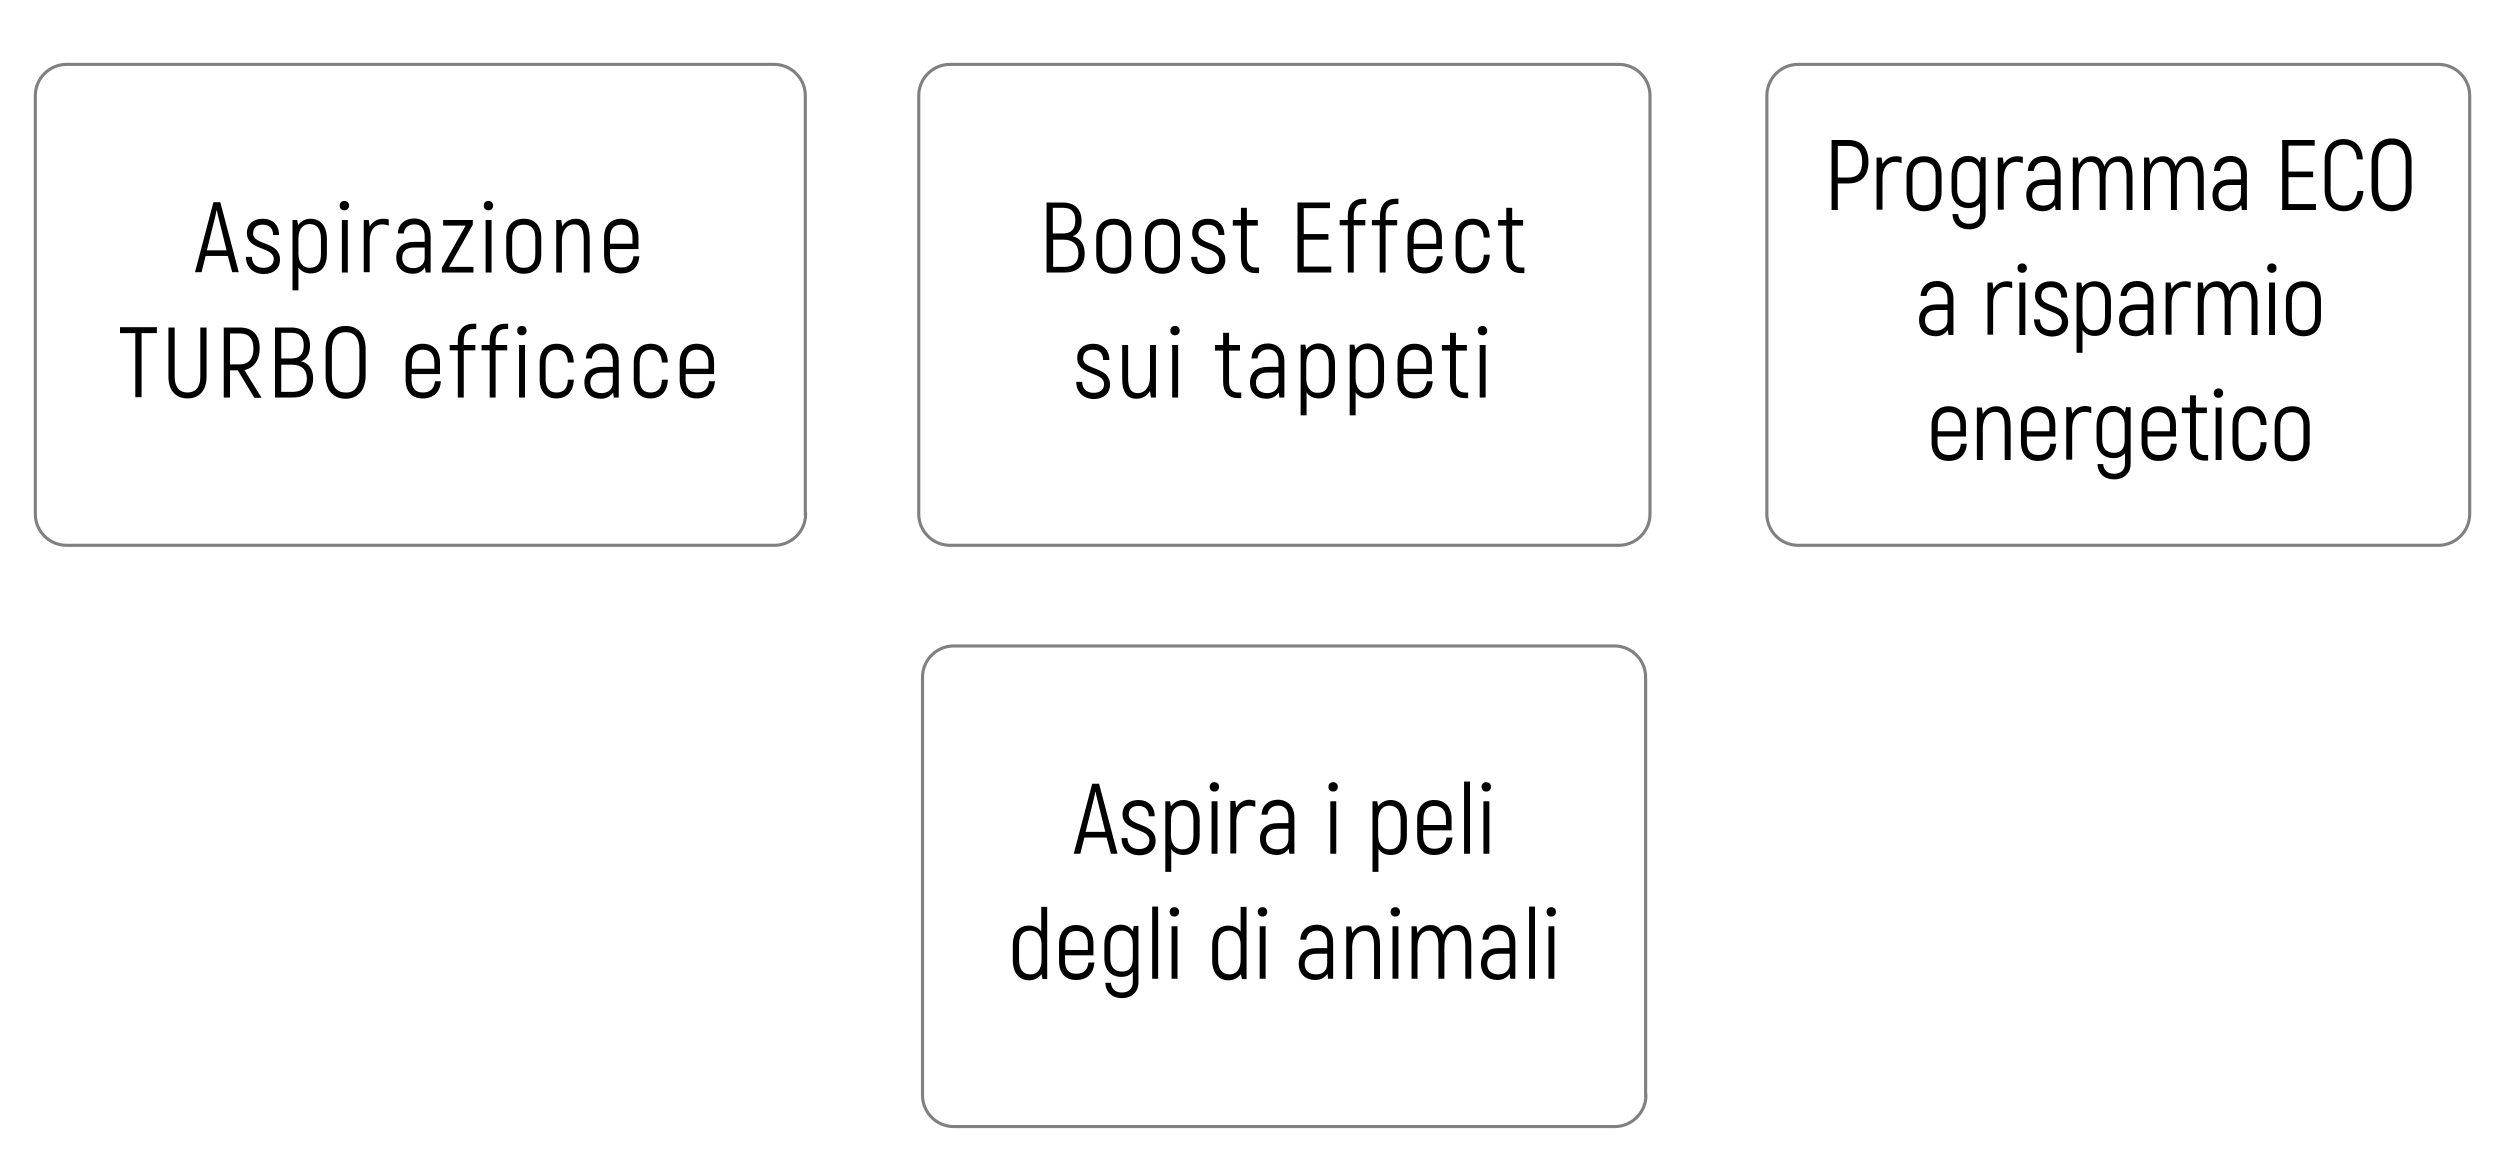 <svg xml:space="preserve" style="enable-background:new 0 0 800 374.7;" viewBox="0 0 800 374.7" y="0px" x="0px" xmlns:xlink="http://www.w3.org/1999/xlink" xmlns="http://www.w3.org/2000/svg" version="1.1">
<style type="text/css">
	.st0{fill:none;stroke:#808080;stroke-miterlimit:10;}
	.st1{fill:none;stroke:#45B54B;stroke-miterlimit:10;}
	.st2{fill:#999999;}
	.st3{fill:#45B54B;}
</style>
<g id="Vrstva_1">
</g>
<g id="Vrstva_2">
	<g>
		<path d="M257.8,164.5c0,5.5-4.5,10-10,10H21.3c-5.5,0-10-4.5-10-10V30.6c0-5.5,4.5-10,10-10h226.4c5.5,0,10,4.5,10,10
			V164.5z" class="st0"></path>
	</g>
	<g>
		<g>
			<path d="M72.9,81.9h-7.1l-1.3,5.2h-2.1l5.9-22.4h2.2l5.9,22.4h-2.1L72.9,81.9z M72.5,80.1l-2.3-9.3c-0.4-1.4-0.7-3-0.8-3.5h-0.1
				c-0.1,0.5-0.4,2.1-0.8,3.5l-2.3,9.3H72.5z"></path>
			<path d="M78.7,82.2h1.9c0,2.2,1.4,3.5,3.7,3.5c2.1,0,3.3-1.1,3.3-2.8c0-4.1-8.6-2.6-8.6-8.4c0-2.7,2-4.5,5.1-4.5
				c3.1,0,5.2,2,5.2,5.2h-1.9c0-2.1-1.2-3.3-3.3-3.3c-2,0-3.1,1-3.1,2.8c0,3.9,8.6,2.4,8.6,8.4c0,2.8-2.1,4.6-5.2,4.6
				C80.9,87.6,78.7,85.4,78.7,82.2z"></path>
			<path d="M104.6,76.4v4.8c0,4.2-2,6.3-5.2,6.3c-1.5,0-3-0.6-3.9-1.9v7.3h-1.9V70.4h1.5l0.3,1.6c0.9-1.2,2.3-2,4-2
				C102.4,70,104.6,72.2,104.6,76.4z M102.7,76.4c0-3.3-1.4-4.7-3.7-4.7c-1.9,0-3.5,1.5-3.5,4.6v4.9c0,2.7,1.4,4.5,3.5,4.5
				c2.5,0,3.7-1.3,3.7-4.5V76.4z"></path>
			<path d="M108.7,65.8c0-0.9,0.6-1.5,1.5-1.5s1.5,0.6,1.5,1.5s-0.6,1.5-1.5,1.5S108.7,66.7,108.7,65.8z M109.4,70.4h1.9v16.8h-1.9
				V70.4z"></path>
			<path d="M124.4,70.2v2c-0.6-0.2-1.3-0.4-2.1-0.4c-2.4,0-4,1.9-4,5.1v10.2h-1.9V70.4h1.6l0.3,2.1v0c0.9-1.5,2.3-2.5,4.4-2.5
				C123.3,70,123.9,70.1,124.4,70.2z"></path>
			<path d="M137.8,75.6v11.6h-1.6l-0.2-1.6c-0.8,1.1-2,2-3.9,2c-3.1,0-5.3-1.9-5.3-5.2c0-3.2,2.1-5,5.8-5h3.3v-1.8
				c0-2.5-1.2-3.8-3.3-3.8c-1.9,0-3.2,1.1-3.4,2.9h-1.9c0.1-2.9,2.2-4.8,5.3-4.8C135.9,70,137.8,72.2,137.8,75.6z M135.9,82.5v-3.3
				h-3.4c-2.5,0-3.8,1.2-3.8,3.3c0,2.2,1.5,3.3,3.7,3.3C134.6,85.7,135.9,84.4,135.9,82.5z"></path>
			<path d="M151.5,85.4v1.8h-10.1v-1.5l7.6-13.5h-7.2v-1.8h9.5v1.5l-7.6,13.5H151.5z"></path>
			<path d="M154.8,65.8c0-0.9,0.6-1.5,1.5-1.5s1.5,0.6,1.5,1.5s-0.6,1.5-1.5,1.5S154.8,66.7,154.8,65.8z M155.4,70.4h1.9v16.8h-1.9
				V70.4z"></path>
			<path d="M162,81.5v-5.4c0-3.9,2.2-6.1,5.6-6.1c3.4,0,5.6,2.1,5.6,6.1v5.4c0,3.9-2.2,6.1-5.6,6.1C164.3,87.6,162,85.4,162,81.5z
				 M171.3,81.5v-5.4c0-2.9-1.4-4.2-3.7-4.2c-2.3,0-3.7,1.3-3.7,4.2v5.4c0,2.9,1.4,4.2,3.7,4.2C169.9,85.7,171.3,84.4,171.3,81.5z"></path>
			<path d="M188.7,76.4v10.8h-1.9V76.7c0-3.4-0.9-4.9-3.1-4.9c-2.3,0-3.9,2-3.9,5.2v10.2H178V70.4h1.6l0.3,2.1
				c0.9-1.5,2.3-2.5,4.4-2.5C187,70,188.7,71.8,188.7,76.4z"></path>
			<path d="M204.6,82c-0.3,3.5-2.3,5.5-5.9,5.5c-3.3,0-5.4-2.1-5.4-6V76c0-3.8,2.2-6,5.4-6c3.4,0,5.6,2.1,5.6,6v3.7h-9.1v1.8
				c0,2.8,1.3,4.1,3.6,4.1c2.4,0,3.6-1.2,3.9-3.6H204.6z M195.2,76v2h7.2v-2c0-2.8-1.4-4.1-3.7-4.1C196.6,71.9,195.2,73.2,195.2,76z"></path>
			<path d="M50.2,106.6h-4.9v20.5h-2v-20.5h-4.9v-1.9h11.8V106.6z"></path>
			<path d="M53.9,120.6v-15.8h2v15.8c0,3.5,1.7,5,4.1,5s4.1-1.5,4.1-5v-15.8h2v15.8c0,4.5-2.5,6.9-6.1,6.9S53.9,125.1,53.9,120.6z"></path>
			<path d="M76.1,118.5h-2.5v8.7h-2v-22.4h5.1c4.1,0,6.4,2.4,6.4,6.6c0,3.9-1.9,6.4-4.9,7l5.5,8.9h-2.3L76.1,118.5z M73.6,116.6h3.1
				c2.9,0,4.4-1.8,4.4-5.1c0-3.2-1.5-4.8-4.4-4.8h-3.1V116.6z"></path>
			<path d="M100.2,121.1c0,4-2.4,6.1-6.4,6.1H88v-22.4h5.2c3.7,0,6,2.1,6,5.8c0,2.8-1.2,4.5-2.9,5
				C98.7,116.1,100.2,118.1,100.2,121.1z M90,106.6v8.1h3.3c2.6,0,3.9-1.4,3.9-4.2c0-2.7-1.3-4-3.9-4H90z M98.2,121.1
				c0-2.9-1.9-4.4-4.7-4.4H90v8.7h3.8C96.7,125.3,98.2,124,98.2,121.1z"></path>
			<path d="M104.2,120.2v-8.5c0-4.5,2.4-7.4,6.4-7.4c4,0,6.4,2.8,6.4,7.4v8.5c0,4.5-2.4,7.4-6.4,7.4
				C106.6,127.6,104.2,124.8,104.2,120.2z M115,120.2v-8.5c0-3.5-1.5-5.4-4.4-5.4c-2.9,0-4.4,2-4.4,5.4v8.5c0,3.5,1.5,5.4,4.4,5.4
				C113.5,125.7,115,123.7,115,120.2z"></path>
			<path d="M141.1,122c-0.3,3.5-2.3,5.5-5.9,5.5c-3.3,0-5.4-2.1-5.4-6V116c0-3.8,2.2-6,5.4-6c3.4,0,5.6,2.1,5.6,6v3.7h-9.1v1.8
				c0,2.8,1.3,4.1,3.6,4.1c2.4,0,3.6-1.2,3.9-3.6H141.1z M131.8,116v2h7.2v-2c0-2.8-1.4-4.1-3.7-4.1
				C133.1,111.9,131.8,113.2,131.8,116z"></path>
			<path d="M148.4,109v1.4h3.7v1.7h-3.7v15.1h-1.9v-15.1h-2.6v-1.7h2.6V109c0-3.4,1.8-5.4,5-5.4h0.9v1.7h-0.9
				C149.5,105.3,148.4,106.5,148.4,109z"></path>
			<path d="M158.6,109v1.4h3.7v1.7h-3.7v15.1h-1.9v-15.1h-2.6v-1.7h2.6V109c0-3.4,1.8-5.4,5-5.4h0.9v1.7h-0.9
				C159.8,105.3,158.6,106.5,158.6,109z"></path>
			<path d="M165.5,105.8c0-0.9,0.6-1.5,1.5-1.5s1.5,0.6,1.5,1.5s-0.6,1.5-1.5,1.5S165.5,106.7,165.5,105.8z M166.1,110.4h1.9v16.8
				h-1.9V110.4z"></path>
			<path d="M172.7,121.5V116c0-3.8,2.1-6,5.4-6c3.3,0,5.4,2.1,5.5,6h-1.9c-0.1-2.8-1.4-4.1-3.6-4.1c-2.1,0-3.5,1.3-3.5,4.1v5.5
				c0,2.8,1.3,4.1,3.5,4.1c2.2,0,3.6-1.3,3.6-4.1h1.9c-0.1,3.8-2.2,6-5.6,6C174.9,127.5,172.7,125.4,172.7,121.5z"></path>
			<path d="M198,115.6v11.6h-1.6l-0.2-1.6c-0.8,1.1-2,2-3.9,2c-3.1,0-5.3-1.9-5.3-5.2c0-3.2,2.1-5,5.8-5h3.3v-1.8
				c0-2.5-1.2-3.8-3.3-3.8c-1.9,0-3.2,1.1-3.4,2.9h-1.9c0.1-2.9,2.2-4.8,5.3-4.8C196.1,110,198,112.2,198,115.6z M196.1,122.5v-3.3
				h-3.4c-2.5,0-3.8,1.2-3.8,3.3c0,2.2,1.5,3.3,3.7,3.3C194.8,125.7,196.1,124.4,196.1,122.5z"></path>
			<path d="M202.8,121.5V116c0-3.8,2.1-6,5.4-6c3.3,0,5.4,2.1,5.5,6h-1.9c-0.1-2.8-1.4-4.1-3.6-4.1c-2.1,0-3.5,1.3-3.5,4.1v5.5
				c0,2.8,1.3,4.1,3.5,4.1c2.2,0,3.6-1.3,3.6-4.1h1.9c-0.1,3.8-2.2,6-5.6,6C204.9,127.5,202.8,125.4,202.8,121.5z"></path>
			<path d="M228.8,122c-0.3,3.5-2.3,5.5-5.9,5.5c-3.3,0-5.4-2.1-5.4-6V116c0-3.8,2.2-6,5.4-6c3.4,0,5.6,2.1,5.6,6v3.7h-9.1v1.8
				c0,2.8,1.3,4.1,3.6,4.1c2.4,0,3.6-1.2,3.9-3.6H228.8z M219.5,116v2h7.2v-2c0-2.8-1.4-4.1-3.7-4.1
				C220.8,111.9,219.5,113.2,219.5,116z"></path>
		</g>
	</g>
	<g>
		<path d="M528,164.5c0,5.5-4.5,10-10,10H304c-5.5,0-10-4.5-10-10V30.6c0-5.5,4.5-10,10-10h214c5.5,0,10,4.5,10,10
			V164.5z" class="st0"></path>
	</g>
	<g>
		<g>
			<path d="M347.1,81.1c0,4-2.4,6.1-6.4,6.1h-5.8V64.8h5.2c3.7,0,6,2.1,6,5.8c0,2.8-1.2,4.5-2.9,5C345.6,76.1,347.1,78.1,347.1,81.1
				z M336.9,66.6v8.1h3.3c2.6,0,3.9-1.4,3.9-4.2c0-2.7-1.3-4-3.9-4H336.9z M345.1,81.1c0-2.9-1.9-4.4-4.7-4.4h-3.4v8.7h3.8
				C343.6,85.3,345.1,84,345.1,81.1z"></path>
			<path d="M350.8,81.5v-5.4c0-3.9,2.2-6.1,5.6-6.1c3.4,0,5.6,2.1,5.6,6.1v5.4c0,3.9-2.2,6.1-5.6,6.1
				C353.1,87.6,350.8,85.4,350.8,81.5z M360.1,81.5v-5.4c0-2.9-1.4-4.2-3.7-4.2c-2.3,0-3.7,1.3-3.7,4.2v5.4c0,2.9,1.4,4.2,3.7,4.2
				C358.7,85.7,360.1,84.4,360.1,81.5z"></path>
			<path d="M366.4,81.5v-5.4c0-3.9,2.2-6.1,5.6-6.1c3.4,0,5.6,2.1,5.6,6.1v5.4c0,3.9-2.2,6.1-5.6,6.1
				C368.6,87.6,366.4,85.4,366.4,81.5z M375.7,81.5v-5.4c0-2.9-1.4-4.2-3.7-4.2c-2.3,0-3.7,1.3-3.7,4.2v5.4c0,2.9,1.4,4.2,3.7,4.2
				C374.2,85.7,375.7,84.4,375.7,81.5z"></path>
			<path d="M381.2,82.2h1.9c0,2.2,1.4,3.5,3.7,3.5c2.1,0,3.3-1.1,3.3-2.8c0-4.1-8.6-2.6-8.6-8.4c0-2.7,2-4.5,5.1-4.5
				c3.1,0,5.2,2,5.2,5.2h-1.9c0-2.1-1.2-3.3-3.3-3.3c-2,0-3.1,1-3.1,2.8c0,3.9,8.6,2.4,8.6,8.4c0,2.8-2.1,4.6-5.2,4.6
				C383.5,87.6,381.2,85.4,381.2,82.2z"></path>
			<path d="M402.9,85.6v1.8h-1c-3.1,0-4.8-1.9-4.8-5.2v-10h-2.6v-1.8h2.6v-3.9h1.9v3.9h3.5v1.8h-3.5v10c0,2.2,0.9,3.4,2.9,3.4H402.9
				z"></path>
			<path d="M426,85.4v1.8h-10.8V64.8h10.4v1.8h-8.4v8.3h7.9v1.8h-7.9v8.6H426z"></path>
			<path d="M433.2,69v1.4h3.7v1.7h-3.7v15.1h-1.9V72.1h-2.6v-1.7h2.6V69c0-3.4,1.8-5.4,5-5.4h0.9v1.7h-0.9
				C434.3,65.3,433.2,66.5,433.2,69z"></path>
			<path d="M443.4,69v1.4h3.7v1.7h-3.7v15.1h-1.9V72.1H439v-1.7h2.6V69c0-3.4,1.8-5.4,5-5.4h0.9v1.7h-0.9
				C444.6,65.3,443.4,66.5,443.4,69z"></path>
			<path d="M461.7,82c-0.3,3.5-2.3,5.5-5.9,5.5c-3.3,0-5.4-2.1-5.4-6V76c0-3.8,2.2-6,5.4-6c3.4,0,5.6,2.1,5.6,6v3.7h-9.1v1.8
				c0,2.8,1.3,4.1,3.6,4.1c2.4,0,3.6-1.2,3.9-3.6H461.7z M452.4,76v2h7.2v-2c0-2.8-1.4-4.1-3.7-4.1C453.7,71.9,452.4,73.2,452.4,76z"></path>
			<path d="M465.8,81.5V76c0-3.8,2.1-6,5.4-6c3.3,0,5.4,2.1,5.5,6h-1.9c-0.1-2.8-1.4-4.1-3.6-4.1c-2.1,0-3.5,1.3-3.5,4.1v5.5
				c0,2.8,1.3,4.1,3.5,4.1c2.2,0,3.6-1.3,3.6-4.1h1.9c-0.1,3.8-2.2,6-5.6,6C468,87.5,465.8,85.4,465.8,81.5z"></path>
			<path d="M487.8,85.6v1.8h-1c-3.1,0-4.8-1.9-4.8-5.2v-10h-2.6v-1.8h2.6v-3.9h1.9v3.9h3.5v1.8h-3.5v10c0,2.2,0.9,3.4,2.9,3.4H487.8
				z"></path>
			<path d="M344.4,122.2h1.9c0,2.2,1.4,3.5,3.7,3.5c2.1,0,3.3-1.1,3.3-2.8c0-4.1-8.6-2.6-8.6-8.4c0-2.7,2-4.5,5.1-4.5
				c3.1,0,5.2,2,5.2,5.2H353c0-2.1-1.2-3.3-3.3-3.3c-2,0-3.1,1-3.1,2.8c0,3.9,8.6,2.4,8.6,8.4c0,2.8-2.1,4.6-5.2,4.6
				C346.6,127.6,344.4,125.4,344.4,122.2z"></path>
			<path d="M369.9,110.4v16.8h-1.6l-0.3-2.1c-0.9,1.5-2.3,2.5-4.4,2.5c-2.7,0-4.5-1.8-4.5-6.4v-10.8h1.9v10.5c0,3.4,0.9,4.9,3.1,4.9
				c2.3,0,3.9-2,3.9-5.2v-10.2H369.9z"></path>
			<path d="M374.5,105.8c0-0.9,0.6-1.5,1.5-1.5s1.5,0.6,1.5,1.5s-0.6,1.5-1.5,1.5S374.5,106.7,374.5,105.8z M375.1,110.4h1.9v16.8
				h-1.9V110.4z"></path>
			<path d="M397.2,125.6v1.8h-1c-3.1,0-4.8-1.9-4.8-5.2v-10h-2.6v-1.8h2.6v-3.9h1.9v3.9h3.5v1.8h-3.5v10c0,2.2,0.9,3.4,2.9,3.4
				H397.2z"></path>
			<path d="M411,115.6v11.6h-1.6l-0.2-1.6c-0.8,1.1-2,2-3.9,2c-3.1,0-5.3-1.9-5.3-5.2c0-3.2,2.1-5,5.8-5h3.3v-1.8
				c0-2.5-1.2-3.8-3.3-3.8c-1.9,0-3.2,1.1-3.4,2.9h-1.9c0.1-2.9,2.2-4.8,5.3-4.8C409,110,411,112.2,411,115.6z M409.1,122.5v-3.3
				h-3.4c-2.5,0-3.8,1.2-3.8,3.3c0,2.2,1.5,3.3,3.7,3.3C407.8,125.7,409.1,124.4,409.1,122.5z"></path>
			<path d="M427.2,116.4v4.8c0,4.2-2,6.3-5.2,6.3c-1.5,0-3-0.6-3.9-1.9v7.3h-1.9v-22.6h1.5l0.3,1.6c0.9-1.2,2.3-2,4-2
				C425,110,427.2,112.2,427.2,116.4z M425.2,116.4c0-3.3-1.4-4.7-3.7-4.7c-1.9,0-3.5,1.5-3.5,4.6v4.9c0,2.7,1.4,4.5,3.5,4.5
				c2.5,0,3.7-1.3,3.7-4.5V116.4z"></path>
			<path d="M442.9,116.4v4.8c0,4.2-2,6.3-5.2,6.3c-1.5,0-3-0.6-3.9-1.9v7.3h-1.9v-22.6h1.5l0.3,1.6c0.9-1.2,2.3-2,4-2
				C440.7,110,442.9,112.2,442.9,116.4z M441,116.4c0-3.3-1.4-4.7-3.7-4.7c-1.9,0-3.5,1.5-3.5,4.6v4.9c0,2.7,1.4,4.5,3.5,4.5
				c2.5,0,3.7-1.3,3.7-4.5V116.4z"></path>
			<path d="M458.5,122c-0.3,3.5-2.3,5.5-5.9,5.5c-3.3,0-5.4-2.1-5.4-6V116c0-3.8,2.2-6,5.4-6c3.4,0,5.6,2.1,5.6,6v3.7h-9.1v1.8
				c0,2.8,1.3,4.1,3.6,4.1c2.4,0,3.6-1.2,3.9-3.6H458.5z M449.2,116v2h7.2v-2c0-2.8-1.4-4.1-3.7-4.1
				C450.5,111.9,449.2,113.2,449.2,116z"></path>
			<path d="M469.8,125.6v1.8h-1c-3.1,0-4.8-1.9-4.8-5.2v-10h-2.6v-1.8h2.6v-3.9h1.9v3.9h3.5v1.8h-3.5v10c0,2.2,0.9,3.4,2.9,3.4
				H469.8z"></path>
			<path d="M472.9,105.8c0-0.9,0.6-1.5,1.5-1.5s1.5,0.6,1.5,1.5s-0.6,1.5-1.5,1.5S472.9,106.7,472.9,105.8z M473.5,110.4h1.9v16.8
				h-1.9V110.4z"></path>
		</g>
	</g>
	<g>
		<path d="M790.3,164.5c0,5.5-4.5,10-10,10H575.4c-5.5,0-10-4.5-10-10V30.6c0-5.5,4.5-10,10-10h204.9
			c5.5,0,10,4.5,10,10V164.5z" class="st0"></path>
	</g>
	<g>
		<path d="M526.7,350.5c0,5.5-4.5,10-10,10H305.2c-5.5,0-10-4.5-10-10V216.7c0-5.5,4.5-10,10-10h211.4
			c5.5,0,10,4.5,10,10V350.5z" class="st0"></path>
	</g>
	<g>
		<g>
			<path d="M354.1,268H347l-1.3,5.2h-2.1l5.9-22.4h2.2l5.9,22.4h-2.1L354.1,268z M353.7,266.2l-2.3-9.3c-0.4-1.4-0.7-3-0.8-3.5h-0.1
				c-0.1,0.5-0.4,2.1-0.8,3.5l-2.3,9.3H353.7z"></path>
			<path d="M358.9,268.2h1.9c0,2.2,1.4,3.5,3.7,3.5c2.1,0,3.3-1.1,3.3-2.8c0-4.1-8.6-2.6-8.6-8.4c0-2.7,2-4.5,5.1-4.5
				c3.1,0,5.2,2,5.2,5.2h-1.9c0-2.1-1.2-3.3-3.3-3.3c-2,0-3.1,1-3.1,2.8c0,3.9,8.6,2.4,8.6,8.4c0,2.8-2.1,4.6-5.2,4.6
				C361.1,273.6,358.9,271.5,358.9,268.2z"></path>
			<path d="M383.9,262.5v4.8c0,4.2-2,6.3-5.2,6.3c-1.5,0-3-0.6-3.9-1.9v7.3h-1.9v-22.6h1.5l0.3,1.6c0.9-1.2,2.3-2,4-2
				C381.7,256,383.9,258.2,383.9,262.5z M381.9,262.5c0-3.3-1.4-4.7-3.7-4.7c-1.9,0-3.5,1.5-3.5,4.6v4.9c0,2.7,1.4,4.5,3.5,4.5
				c2.5,0,3.7-1.3,3.7-4.5V262.5z"></path>
			<path d="M387.1,251.8c0-0.9,0.6-1.5,1.5-1.5s1.5,0.6,1.5,1.5s-0.6,1.5-1.5,1.5S387.1,252.7,387.1,251.8z M387.7,256.4h1.9v16.8
				h-1.9V256.4z"></path>
			<path d="M401.7,256.2v2c-0.6-0.2-1.3-0.4-2.1-0.4c-2.4,0-4,1.9-4,5.1v10.2h-1.9v-16.8h1.6l0.3,2.1v0c0.9-1.5,2.3-2.5,4.4-2.5
				C400.7,256.1,401.2,256.1,401.7,256.2z"></path>
			<path d="M414.2,261.6v11.6h-1.6l-0.2-1.6c-0.8,1.1-2,2-3.9,2c-3.1,0-5.3-1.9-5.3-5.2c0-3.2,2.1-5,5.8-5h3.3v-1.8
				c0-2.5-1.2-3.8-3.3-3.8c-1.9,0-3.2,1.1-3.4,2.9h-1.9c0.1-2.9,2.2-4.8,5.3-4.8C412.2,256,414.2,258.2,414.2,261.6z M412.3,268.5
				v-3.3h-3.4c-2.5,0-3.8,1.2-3.8,3.3c0,2.2,1.5,3.3,3.7,3.3C411,271.8,412.3,270.4,412.3,268.5z"></path>
			<path d="M425.1,251.8c0-0.9,0.6-1.5,1.5-1.5s1.5,0.6,1.5,1.5s-0.6,1.5-1.5,1.5S425.1,252.7,425.1,251.8z M425.7,256.4h1.9v16.8
				h-1.9V256.4z"></path>
			<path d="M450.2,262.5v4.8c0,4.2-2,6.3-5.2,6.3c-1.5,0-3-0.6-3.9-1.9v7.3h-1.9v-22.6h1.5l0.3,1.6c0.9-1.2,2.3-2,4-2
				C448,256,450.2,258.2,450.2,262.5z M448.2,262.5c0-3.3-1.4-4.7-3.7-4.7c-1.9,0-3.5,1.5-3.5,4.6v4.9c0,2.7,1.4,4.5,3.5,4.5
				c2.5,0,3.7-1.3,3.7-4.5V262.5z"></path>
			<path d="M464.8,268.1c-0.3,3.5-2.3,5.5-5.9,5.5c-3.3,0-5.4-2.1-5.4-6V262c0-3.8,2.2-6,5.4-6c3.4,0,5.6,2.1,5.6,6v3.7h-9.1v1.8
				c0,2.8,1.3,4.1,3.6,4.1c2.4,0,3.6-1.2,3.9-3.6H464.8z M455.5,262v2h7.2v-2c0-2.8-1.4-4.1-3.7-4.1
				C456.8,257.9,455.5,259.2,455.5,262z"></path>
			<path d="M468.5,250.1h1.9v23.1h-1.9V250.1z"></path>
			<path d="M474.1,251.8c0-0.9,0.6-1.5,1.5-1.5s1.5,0.6,1.5,1.5s-0.6,1.5-1.5,1.5S474.1,252.7,474.1,251.8z M474.7,256.4h1.9v16.8
				h-1.9V256.4z"></path>
			<path d="M335.1,290.1v23.2h-1.5l-0.3-1.6c-0.9,1.2-2.3,2-4,2c-3,0-5.2-2.2-5.2-6.4v-4.8c0-4.2,2-6.3,5.2-6.3c1.5,0,3,0.6,3.9,1.9
				v-7.9H335.1z M333.3,307.2v-4.9c0-2.7-1.4-4.5-3.5-4.5c-2.5,0-3.7,1.3-3.7,4.5v4.8c0,3.3,1.4,4.7,3.7,4.7
				C331.7,311.8,333.3,310.4,333.3,307.2z"></path>
			<path d="M350.2,308.1c-0.3,3.5-2.3,5.5-5.9,5.5c-3.3,0-5.4-2.1-5.4-6V302c0-3.8,2.2-6,5.4-6c3.4,0,5.6,2.1,5.6,6v3.7h-9.1v1.8
				c0,2.8,1.3,4.1,3.6,4.1c2.4,0,3.6-1.2,3.9-3.6H350.2z M340.9,302v2h7.2v-2c0-2.8-1.4-4.1-3.7-4.1
				C342.2,297.9,340.9,299.2,340.9,302z"></path>
			<path d="M364.3,296.4v18c0,3-2.1,5-5.3,5c-3.1,0-5.2-1.9-5.3-4.9h1.8c0.2,2,1.4,3.1,3.5,3.1c2.1,0,3.5-1.2,3.5-3.3v-3.3
				c-0.9,1.1-2.1,1.6-3.7,1.6c-3.2,0-5.4-2.1-5.4-6v-4.3c0-4.2,2.2-6.4,5.3-6.4c1.6,0,2.9,0.7,3.8,2.1l0.3-1.7H364.3z M362.5,306.7
				v-4.6c0-2.9-1.5-4.3-3.4-4.3c-2.4,0-3.8,1.3-3.8,4.6v4.3c0,2.8,1.4,4.2,3.8,4.2C361.2,310.9,362.5,309.6,362.5,306.7z"></path>
			<path d="M368.7,290.1h1.9v23.1h-1.9V290.1z"></path>
			<path d="M374.3,291.8c0-0.9,0.6-1.5,1.5-1.5s1.5,0.6,1.5,1.5s-0.6,1.5-1.5,1.5S374.3,292.7,374.3,291.8z M374.9,296.4h1.9v16.8
				h-1.9V296.4z"></path>
			<path d="M398.9,290.1v23.2h-1.5l-0.3-1.6c-0.9,1.2-2.3,2-4,2c-3,0-5.2-2.2-5.2-6.4v-4.8c0-4.2,2-6.3,5.2-6.3c1.5,0,3,0.6,3.9,1.9
				v-7.9H398.9z M397,307.2v-4.9c0-2.7-1.4-4.5-3.5-4.5c-2.5,0-3.7,1.3-3.7,4.5v4.8c0,3.3,1.4,4.7,3.7,4.7
				C395.4,311.8,397,310.4,397,307.2z"></path>
			<path d="M402.5,291.8c0-0.9,0.6-1.5,1.5-1.5s1.5,0.6,1.5,1.5s-0.6,1.5-1.5,1.5S402.5,292.7,402.5,291.8z M403.1,296.4h1.9v16.8
				h-1.9V296.4z"></path>
			<path d="M426.6,301.6v11.6H425l-0.2-1.6c-0.8,1.1-2,2-3.9,2c-3.1,0-5.3-1.9-5.3-5.2c0-3.2,2.1-5,5.8-5h3.3v-1.8
				c0-2.5-1.2-3.8-3.3-3.8c-1.9,0-3.2,1.1-3.4,2.9h-1.9c0.1-2.9,2.2-4.8,5.3-4.8C424.7,296,426.6,298.2,426.6,301.6z M424.7,308.5
				v-3.3h-3.4c-2.5,0-3.8,1.2-3.8,3.3c0,2.2,1.5,3.3,3.7,3.3C423.4,311.8,424.7,310.4,424.7,308.5z"></path>
			<path d="M441.6,302.5v10.8h-1.9v-10.5c0-3.4-0.9-4.9-3.1-4.9c-2.3,0-3.9,2-3.9,5.2v10.2h-1.9v-16.8h1.6l0.3,2.1
				c0.9-1.5,2.3-2.5,4.4-2.5C439.8,296,441.6,297.9,441.6,302.5z"></path>
			<path d="M445,291.8c0-0.9,0.6-1.5,1.5-1.5s1.5,0.6,1.5,1.5s-0.6,1.5-1.5,1.5S445,292.7,445,291.8z M445.6,296.4h1.9v16.8h-1.9
				V296.4z"></path>
			<path d="M470.8,302.5v10.7h-1.9v-10.5c0-3.5-1.1-4.9-2.9-4.9c-2.3,0-3.8,2-3.8,5.2v10.2h-1.9v-10.5c0-3.5-1.1-4.9-3-4.9
				c-2.2,0-3.7,2-3.7,5.2v10.2h-1.9v-16.8h1.6l0.3,2.2c0.8-1.5,2.2-2.6,4.2-2.6c1.9,0,3.3,1,4,3.2c0.8-1.9,2.3-3.2,4.7-3.2
				C469.1,296,470.8,298.1,470.8,302.5z"></path>
			<path d="M484.9,301.6v11.6h-1.6l-0.2-1.6c-0.8,1.1-2,2-3.9,2c-3.1,0-5.3-1.9-5.3-5.2c0-3.2,2.1-5,5.8-5h3.3v-1.8
				c0-2.5-1.2-3.8-3.3-3.8c-1.9,0-3.2,1.1-3.4,2.9h-1.9c0.1-2.9,2.2-4.8,5.3-4.8C483,296,484.9,298.2,484.9,301.6z M483.1,308.5
				v-3.3h-3.4c-2.5,0-3.8,1.2-3.8,3.3c0,2.2,1.5,3.3,3.7,3.3C481.7,311.8,483.1,310.4,483.1,308.5z"></path>
			<path d="M489.3,290.1h1.9v23.1h-1.9V290.1z"></path>
			<path d="M494.9,291.8c0-0.9,0.6-1.5,1.5-1.5s1.5,0.6,1.5,1.5s-0.6,1.5-1.5,1.5S494.9,292.7,494.9,291.8z M495.5,296.4h1.9v16.8
				h-1.9V296.4z"></path>
		</g>
	</g>
	<g>
		<g>
			<path d="M597.9,51.7c0,4.6-2.3,7-6.4,7h-3.4v8.5h-2V44.8h5.4C595.6,44.8,597.9,47.3,597.9,51.7z M595.9,51.7c0-3.3-1.4-5-4.4-5
				h-3.4v10.1h3.4C594.5,56.8,595.9,55.2,595.9,51.7z"></path>
			<path d="M608.5,50.2v2c-0.6-0.2-1.3-0.4-2.1-0.4c-2.4,0-4,1.9-4,5.1v10.2h-1.9V50.4h1.6l0.3,2.1v0c0.9-1.5,2.3-2.5,4.4-2.5
				C607.4,50,608,50.1,608.5,50.2z"></path>
			<path d="M610.1,61.5v-5.4c0-3.9,2.2-6.1,5.6-6.1c3.4,0,5.6,2.1,5.6,6.1v5.4c0,3.9-2.2,6.1-5.6,6.1
				C612.4,67.6,610.1,65.4,610.1,61.5z M619.4,61.5v-5.4c0-2.9-1.4-4.2-3.7-4.2c-2.3,0-3.7,1.3-3.7,4.2v5.4c0,2.9,1.4,4.2,3.7,4.2
				C618,65.7,619.4,64.4,619.4,61.5z"></path>
			<path d="M635.4,50.4v18c0,3-2.1,5-5.3,5c-3.1,0-5.2-1.9-5.3-4.9h1.8c0.2,2,1.4,3.1,3.5,3.1c2.1,0,3.5-1.2,3.5-3.3v-3.3
				c-0.9,1.1-2.1,1.6-3.7,1.6c-3.2,0-5.4-2.1-5.4-6v-4.3c0-4.2,2.2-6.4,5.3-6.4c1.6,0,2.9,0.7,3.8,2.1l0.3-1.7H635.4z M633.5,60.7
				v-4.6c0-2.9-1.5-4.3-3.4-4.3c-2.4,0-3.8,1.3-3.8,4.6v4.3c0,2.8,1.4,4.2,3.8,4.2C632.2,64.9,633.5,63.5,633.5,60.7z"></path>
			<path d="M647.3,50.2v2c-0.6-0.2-1.3-0.4-2.1-0.4c-2.4,0-4,1.9-4,5.1v10.2h-1.9V50.4h1.6l0.3,2.1v0c0.9-1.5,2.3-2.5,4.4-2.5
				C646.2,50,646.8,50.1,647.3,50.2z"></path>
			<path d="M659.4,55.6v11.6h-1.6l-0.2-1.6c-0.8,1.1-2,2-3.9,2c-3.1,0-5.3-1.9-5.3-5.2c0-3.2,2.1-5,5.8-5h3.3v-1.8
				c0-2.5-1.2-3.8-3.3-3.8c-1.9,0-3.2,1.1-3.4,2.9h-1.9c0.1-2.9,2.2-4.8,5.3-4.8C657.4,50,659.4,52.2,659.4,55.6z M657.5,62.5v-3.3
				h-3.4c-2.5,0-3.8,1.2-3.8,3.3c0,2.2,1.5,3.3,3.7,3.3C656.2,65.7,657.5,64.4,657.5,62.5z"></path>
			<path d="M682.4,56.5v10.7h-1.9V56.7c0-3.5-1.1-4.9-2.9-4.9c-2.3,0-3.8,2-3.8,5.2v10.2h-1.9V56.7c0-3.5-1.1-4.9-3-4.9
				c-2.2,0-3.7,2-3.7,5.2v10.2h-1.9V50.4h1.6l0.3,2.2c0.8-1.5,2.2-2.6,4.2-2.6c1.9,0,3.3,1,4,3.2c0.8-1.9,2.3-3.2,4.7-3.2
				C680.6,50,682.4,52.1,682.4,56.5z"></path>
			<path d="M705.2,56.5v10.7h-1.9V56.7c0-3.5-1.1-4.9-2.9-4.9c-2.3,0-3.8,2-3.8,5.2v10.2h-1.9V56.7c0-3.5-1.1-4.9-3-4.9
				c-2.2,0-3.7,2-3.7,5.2v10.2h-1.9V50.4h1.6l0.3,2.2c0.8-1.5,2.2-2.6,4.2-2.6c1.9,0,3.3,1,4,3.2c0.8-1.9,2.3-3.2,4.7-3.2
				C703.5,50,705.2,52.1,705.2,56.5z"></path>
			<path d="M719,55.6v11.6h-1.6l-0.2-1.6c-0.8,1.1-2,2-3.9,2c-3.1,0-5.3-1.9-5.3-5.2c0-3.2,2.1-5,5.8-5h3.3v-1.8
				c0-2.5-1.2-3.8-3.3-3.8c-1.9,0-3.2,1.1-3.4,2.9h-1.9c0.1-2.9,2.2-4.8,5.3-4.8C717.1,50,719,52.2,719,55.6z M717.1,62.5v-3.3h-3.4
				c-2.5,0-3.8,1.2-3.8,3.3c0,2.2,1.5,3.3,3.7,3.3C715.8,65.7,717.1,64.4,717.1,62.5z"></path>
			<path d="M741.1,65.4v1.8h-10.8V44.8h10.4v1.8h-8.4v8.3h7.9v1.8h-7.9v8.6H741.1z"></path>
			<path d="M743.9,60.9v-9.7c0-4.3,2.5-6.7,6-6.7c3.6,0,6,2.3,6.2,6.5h-1.9c-0.2-3.2-1.8-4.7-4.3-4.7c-2.4,0-4.1,1.6-4.1,4.9v9.7
				c0,3.3,1.7,4.9,4.2,4.9c2.6,0,4-1.6,4.4-4.7h1.9c-0.3,4.1-2.6,6.5-6.3,6.5C746.4,67.6,743.9,65.2,743.9,60.9z"></path>
			<path d="M758.9,60.2v-8.5c0-4.5,2.4-7.4,6.4-7.4c4,0,6.4,2.8,6.4,7.4v8.5c0,4.5-2.4,7.4-6.4,7.4
				C761.3,67.6,758.9,64.8,758.9,60.2z M769.8,60.2v-8.5c0-3.5-1.5-5.4-4.4-5.4c-2.9,0-4.4,2-4.4,5.4v8.5c0,3.5,1.5,5.4,4.4,5.4
				C768.3,65.7,769.8,63.7,769.8,60.2z"></path>
			<path d="M625.1,95.6v11.6h-1.6l-0.2-1.6c-0.8,1.1-2,2-3.9,2c-3.1,0-5.3-1.9-5.3-5.2c0-3.2,2.1-5,5.8-5h3.3v-1.8
				c0-2.5-1.2-3.8-3.3-3.8c-1.9,0-3.2,1.1-3.4,2.9h-1.9c0.1-2.9,2.2-4.8,5.3-4.8C623.1,90,625.1,92.2,625.1,95.6z M623.2,102.5v-3.3
				h-3.4c-2.5,0-3.8,1.2-3.8,3.3c0,2.2,1.5,3.3,3.7,3.3C621.8,105.7,623.2,104.4,623.2,102.5z"></path>
			<path d="M643.9,90.2v2c-0.6-0.2-1.3-0.4-2.1-0.4c-2.4,0-4,1.9-4,5.1v10.2H636V90.4h1.6l0.3,2.1v0c0.9-1.5,2.3-2.5,4.4-2.5
				C642.9,90,643.4,90.1,643.9,90.2z"></path>
			<path d="M645.6,85.8c0-0.9,0.6-1.5,1.5-1.5s1.5,0.6,1.5,1.5s-0.6,1.5-1.5,1.5S645.6,86.7,645.6,85.8z M646.2,90.4h1.9v16.8h-1.9
				V90.4z"></path>
			<path d="M650.9,102.2h1.9c0,2.2,1.4,3.5,3.7,3.5c2.1,0,3.3-1.1,3.3-2.8c0-4.1-8.6-2.6-8.6-8.4c0-2.7,2-4.5,5.1-4.5
				c3.1,0,5.2,2,5.2,5.2h-1.9c0-2.1-1.2-3.3-3.3-3.3c-2,0-3.1,1-3.1,2.8c0,3.9,8.6,2.4,8.6,8.4c0,2.8-2.1,4.6-5.2,4.6
				C653.2,107.6,650.9,105.4,650.9,102.2z"></path>
			<path d="M675.5,96.4v4.8c0,4.2-2,6.3-5.2,6.3c-1.5,0-3-0.6-3.9-1.9v7.3h-1.9V90.4h1.5l0.3,1.6c0.9-1.2,2.3-2,4-2
				C673.4,90,675.5,92.2,675.5,96.4z M673.6,96.4c0-3.3-1.4-4.7-3.7-4.7c-1.9,0-3.5,1.5-3.5,4.6v4.9c0,2.7,1.4,4.5,3.5,4.5
				c2.5,0,3.7-1.3,3.7-4.5V96.4z"></path>
			<path d="M689.1,95.6v11.6h-1.6l-0.2-1.6c-0.8,1.1-2,2-3.9,2c-3.1,0-5.3-1.9-5.3-5.2c0-3.2,2.1-5,5.8-5h3.3v-1.8
				c0-2.5-1.2-3.8-3.3-3.8c-1.9,0-3.2,1.1-3.4,2.9h-1.9c0.1-2.9,2.2-4.8,5.3-4.8C687.2,90,689.1,92.2,689.1,95.6z M687.2,102.5v-3.3
				h-3.4c-2.5,0-3.8,1.2-3.8,3.3c0,2.2,1.5,3.3,3.7,3.3C685.9,105.7,687.2,104.4,687.2,102.5z"></path>
			<path d="M701,90.2v2c-0.6-0.2-1.3-0.4-2.1-0.4c-2.4,0-4,1.9-4,5.1v10.2H693V90.4h1.6l0.3,2.1v0c0.9-1.5,2.3-2.5,4.4-2.5
				C699.9,90,700.5,90.1,701,90.2z"></path>
			<path d="M722.4,96.5v10.7h-1.9V96.7c0-3.5-1.1-4.9-2.9-4.9c-2.3,0-3.8,2-3.8,5.2v10.2h-1.9V96.7c0-3.5-1.1-4.9-3-4.9
				c-2.2,0-3.7,2-3.7,5.2v10.2h-1.9V90.4h1.6l0.3,2.2c0.8-1.5,2.2-2.6,4.2-2.6c1.9,0,3.3,1,4,3.2c0.8-1.9,2.3-3.2,4.7-3.2
				C720.6,90,722.4,92.1,722.4,96.5z"></path>
			<path d="M725.5,85.8c0-0.9,0.6-1.5,1.5-1.5s1.5,0.6,1.5,1.5s-0.6,1.5-1.5,1.5S725.5,86.7,725.5,85.8z M726.1,90.4h1.9v16.8h-1.9
				V90.4z"></path>
			<path d="M731.5,101.5v-5.4c0-3.9,2.2-6.1,5.6-6.1c3.4,0,5.6,2.1,5.6,6.1v5.4c0,3.9-2.2,6.1-5.6,6.1
				C733.7,107.6,731.5,105.4,731.5,101.5z M740.8,101.5v-5.4c0-2.9-1.4-4.2-3.7-4.2c-2.3,0-3.7,1.3-3.7,4.2v5.4
				c0,2.9,1.4,4.2,3.7,4.2C739.4,105.7,740.8,104.4,740.8,101.5z"></path>
			<path d="M629.4,142c-0.3,3.5-2.3,5.5-5.9,5.5c-3.3,0-5.4-2.1-5.4-6V136c0-3.8,2.2-6,5.4-6c3.4,0,5.6,2.1,5.6,6v3.7h-9.1v1.8
				c0,2.8,1.3,4.1,3.6,4.1c2.4,0,3.6-1.2,3.9-3.6H629.4z M620.1,136v2h7.2v-2c0-2.8-1.4-4.1-3.7-4.1
				C621.4,131.9,620.1,133.2,620.1,136z"></path>
			<path d="M643.4,136.4v10.8h-1.9v-10.5c0-3.4-0.9-4.9-3.1-4.9c-2.3,0-3.9,2-3.9,5.2v10.2h-1.9v-16.8h1.6l0.3,2.1
				c0.9-1.5,2.3-2.5,4.4-2.5C641.6,130,643.4,131.8,643.4,136.4z"></path>
			<path d="M658,142c-0.3,3.5-2.3,5.5-5.9,5.5c-3.3,0-5.4-2.1-5.4-6V136c0-3.8,2.2-6,5.4-6c3.4,0,5.6,2.1,5.6,6v3.7h-9.1v1.8
				c0,2.8,1.3,4.1,3.6,4.1c2.4,0,3.6-1.2,3.9-3.6H658z M648.6,136v2h7.2v-2c0-2.8-1.4-4.1-3.7-4.1C650,131.9,648.6,133.2,648.6,136z"></path>
			<path d="M669.2,130.2v2c-0.6-0.2-1.3-0.4-2.1-0.4c-2.4,0-4,1.9-4,5.1v10.2h-1.9v-16.8h1.6l0.3,2.1v0c0.9-1.5,2.3-2.5,4.4-2.5
				C668.1,130,668.7,130.1,669.2,130.2z"></path>
			<path d="M681.8,130.4v18c0,3-2.1,5-5.3,5c-3.1,0-5.2-1.9-5.3-4.9h1.8c0.2,2,1.4,3.1,3.5,3.1c2.1,0,3.5-1.2,3.5-3.3v-3.3
				c-0.9,1.1-2.1,1.6-3.7,1.6c-3.2,0-5.4-2.1-5.4-6v-4.3c0-4.2,2.2-6.4,5.3-6.4c1.6,0,2.9,0.7,3.8,2.1l0.3-1.7H681.8z M679.9,140.7
				v-4.6c0-2.9-1.5-4.3-3.4-4.3c-2.4,0-3.8,1.3-3.8,4.6v4.3c0,2.8,1.4,4.2,3.8,4.2C678.7,144.9,679.9,143.5,679.9,140.7z"></path>
			<path d="M696.6,142c-0.3,3.5-2.3,5.5-5.9,5.5c-3.3,0-5.4-2.1-5.4-6V136c0-3.8,2.2-6,5.4-6c3.4,0,5.6,2.1,5.6,6v3.7h-9.1v1.8
				c0,2.8,1.3,4.1,3.6,4.1c2.4,0,3.6-1.2,3.9-3.6H696.6z M687.2,136v2h7.2v-2c0-2.8-1.4-4.1-3.7-4.1
				C688.6,131.9,687.2,133.2,687.2,136z"></path>
			<path d="M706.6,145.6v1.8h-1c-3.1,0-4.8-1.9-4.8-5.2v-10h-2.6v-1.8h2.6v-3.9h1.9v3.9h3.5v1.8h-3.5v10c0,2.2,0.9,3.4,2.9,3.4
				H706.6z"></path>
			<path d="M708.4,125.8c0-0.9,0.6-1.5,1.5-1.5s1.5,0.6,1.5,1.5s-0.6,1.5-1.5,1.5S708.4,126.7,708.4,125.8z M709,130.4h1.9v16.8H709
				V130.4z"></path>
			<path d="M714.4,141.5V136c0-3.8,2.1-6,5.4-6c3.3,0,5.4,2.1,5.5,6h-1.9c-0.1-2.8-1.4-4.1-3.6-4.1c-2.1,0-3.5,1.3-3.5,4.1v5.5
				c0,2.8,1.3,4.1,3.5,4.1c2.2,0,3.6-1.3,3.6-4.1h1.9c-0.1,3.8-2.2,6-5.6,6C716.5,147.5,714.4,145.4,714.4,141.5z"></path>
			<path d="M727.9,141.5v-5.4c0-3.9,2.2-6.1,5.6-6.1c3.4,0,5.6,2.1,5.6,6.1v5.4c0,3.9-2.2,6.1-5.6,6.1
				C730.1,147.6,727.9,145.4,727.9,141.5z M737.1,141.5v-5.4c0-2.9-1.4-4.2-3.7-4.2c-2.3,0-3.7,1.3-3.7,4.2v5.4
				c0,2.9,1.4,4.2,3.7,4.2C735.7,145.7,737.1,144.4,737.1,141.5z"></path>
		</g>
	</g>
</g>
</svg>

